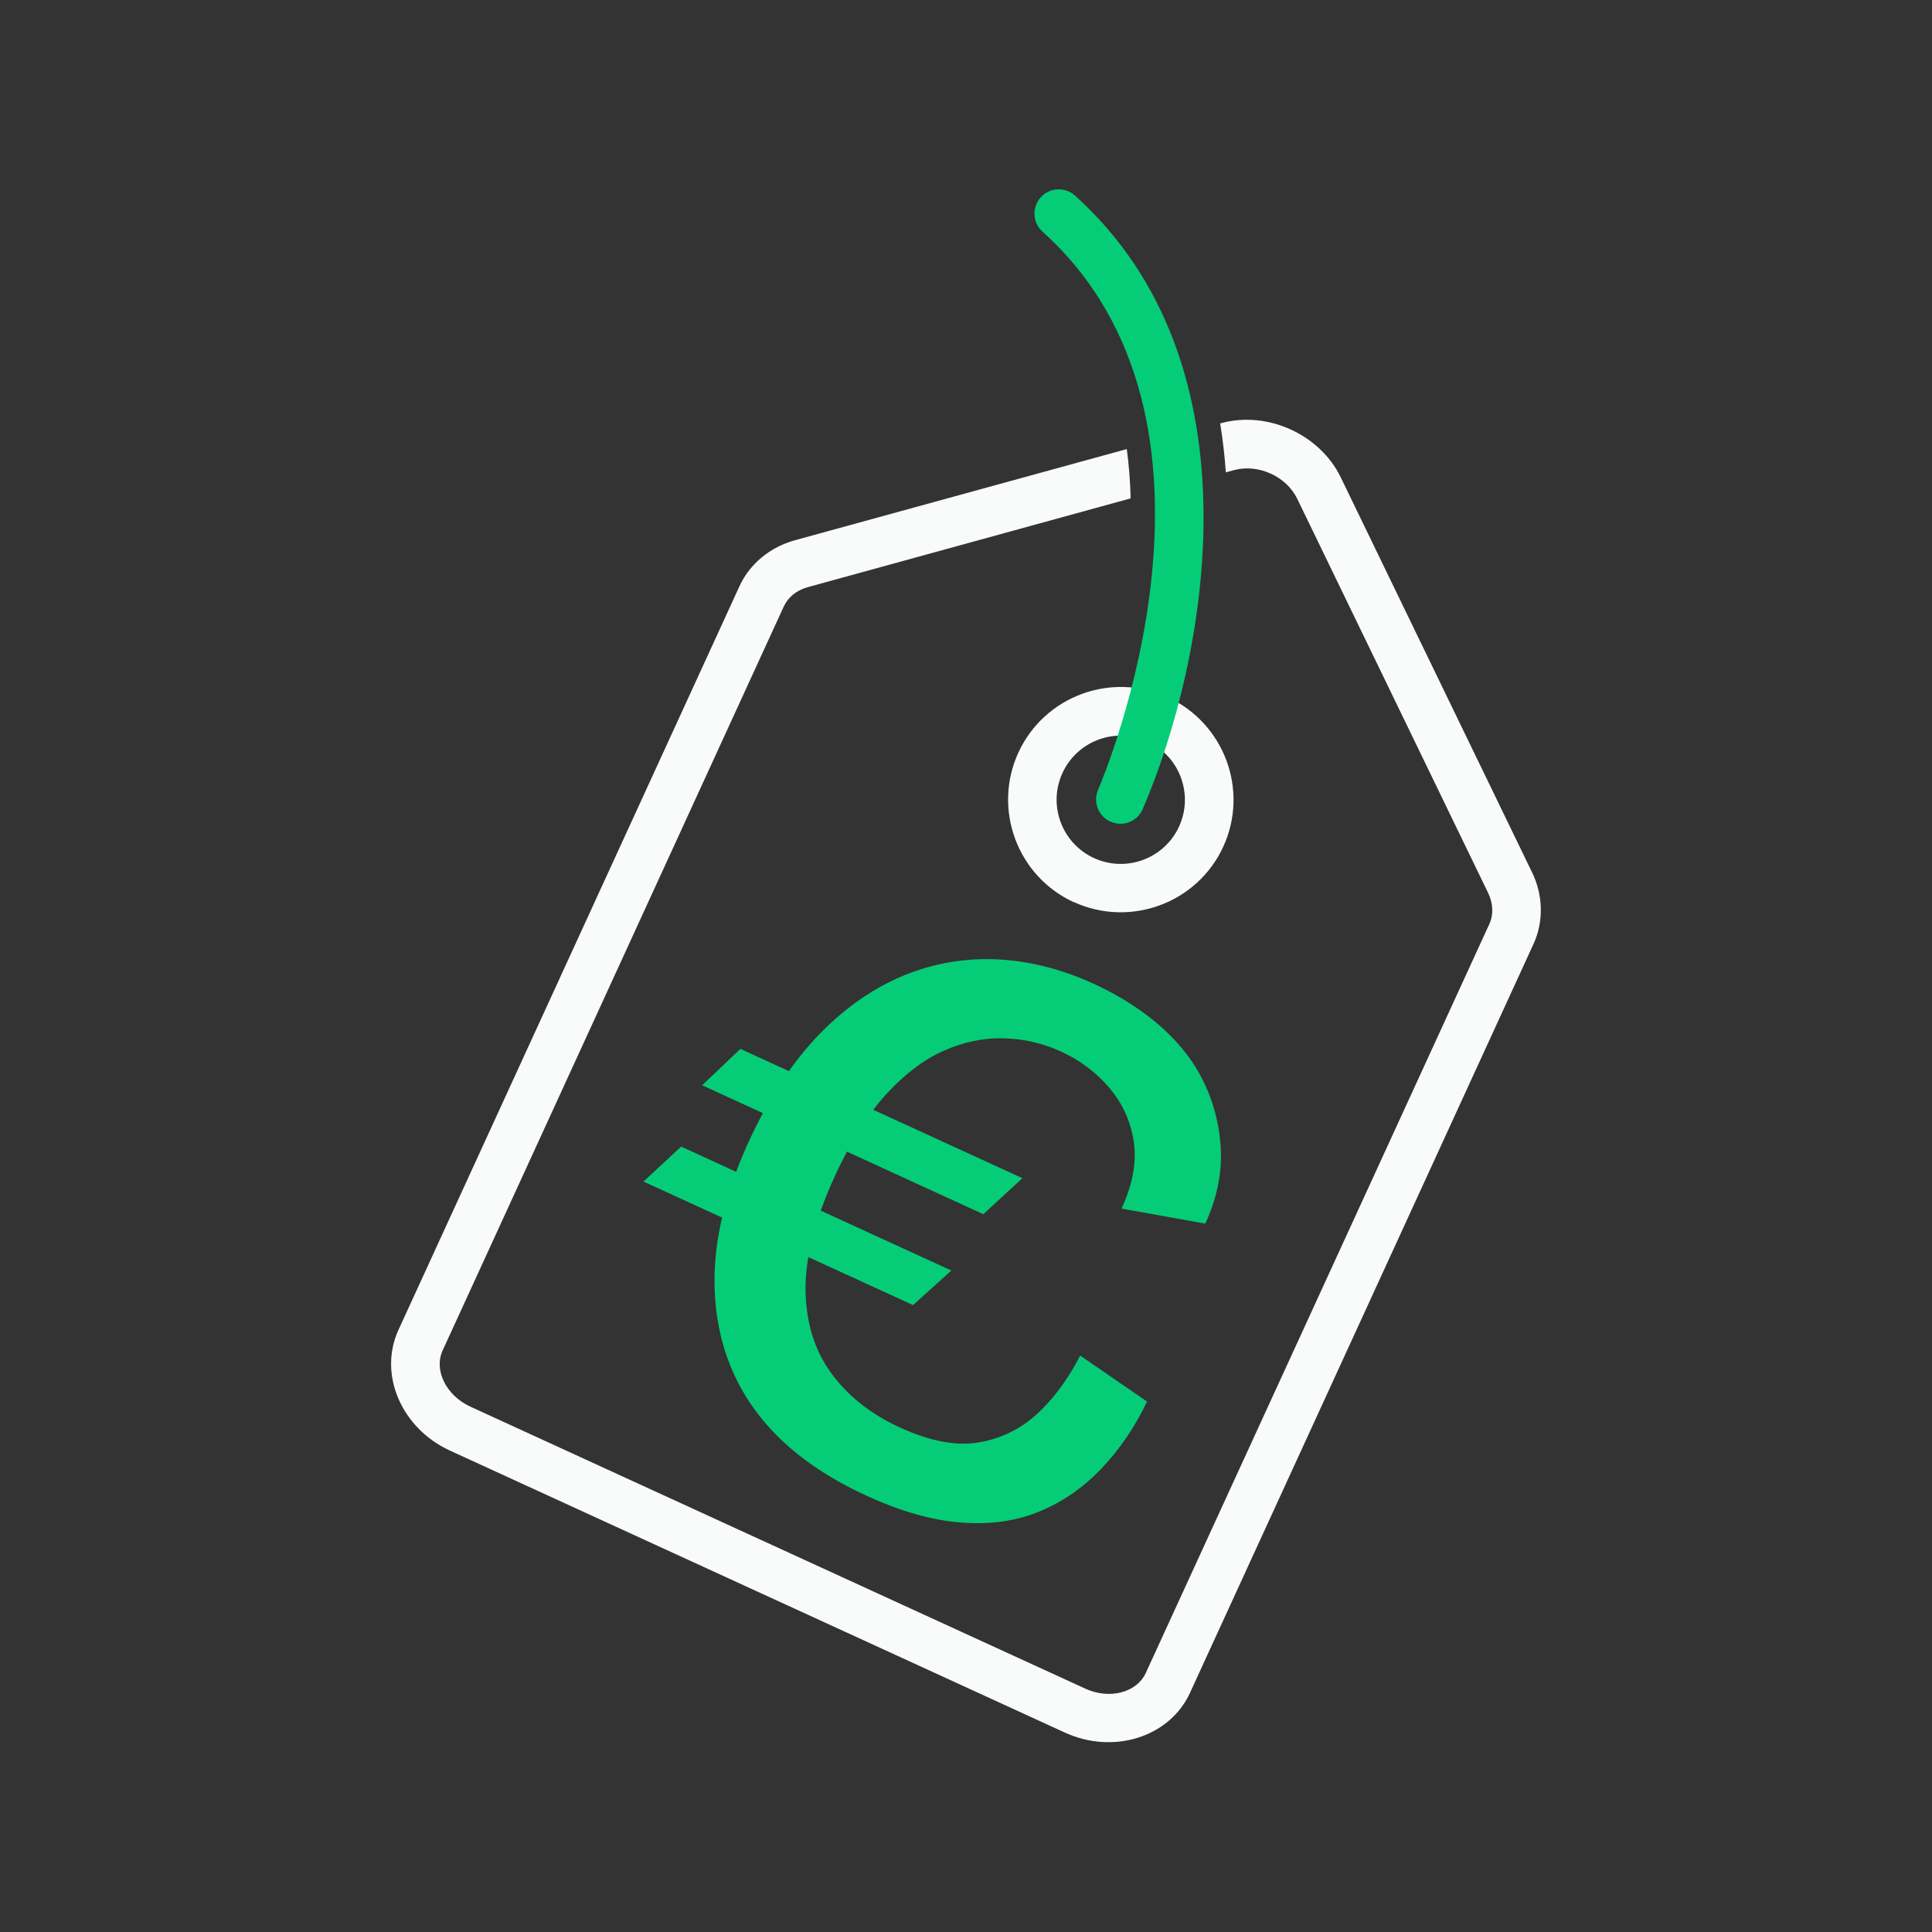 <?xml version="1.0" encoding="UTF-8"?>
<svg id="layer_1" xmlns="http://www.w3.org/2000/svg" viewBox="0 0 129.71 129.71">
  <rect x="0" y="0" width="129.71" height="129.71" fill="#333333" stroke="none"/>
  <defs>
    <style>
      .cls-1 {
        fill: #05cd77;
      }

      .cls-2 {
        fill: #f9fafa;
      }
    </style>
  </defs>
  <g id="E-commerce">
    <path class="cls-2" d="M72.09,60.57c-3.79-1.74-5.46-6.24-3.72-10.04,1.74-3.79,6.24-5.46,10.03-3.72,3.79,1.74,5.47,6.24,3.73,10.03-1.74,3.79-6.24,5.46-10.04,3.72ZM77.04,49.78c-2.16-.99-4.72-.04-5.71,2.12s-.04,4.72,2.12,5.71c2.16.99,4.72.04,5.71-2.12s.04-4.72-2.12-5.71Z"/>
    <path class="cls-1" d="M43.21,79.32l2.52-2.34,18.14,8.32-2.57,2.32-18.09-8.29ZM47.14,72.86l2.57-2.44,18.93,8.68-2.62,2.42-18.88-8.66ZM58.14,100.4c-2.42-1.11-4.43-2.46-6.01-4.05-1.58-1.59-2.71-3.42-3.4-5.48-.68-2.06-.9-4.28-.67-6.64.24-2.36.98-4.91,2.23-7.63s2.75-5.05,4.45-6.88c1.71-1.83,3.58-3.19,5.61-4.09,2.04-.89,4.17-1.3,6.39-1.23,2.22.08,4.44.62,6.67,1.64,1.79.82,3.33,1.81,4.61,2.96,1.28,1.15,2.25,2.44,2.9,3.86.65,1.43,1,2.92,1.05,4.49.04,1.57-.3,3.17-1.05,4.8l-5.62-1.01c.75-1.63,1.02-3.12.82-4.48s-.75-2.57-1.63-3.61c-.89-1.05-1.98-1.87-3.27-2.46-1.2-.55-2.47-.84-3.82-.88-1.35-.04-2.7.24-4.03.83-1.34.59-2.63,1.57-3.87,2.92s-2.39,3.19-3.44,5.48c-1.34,2.92-2,5.47-1.98,7.66.03,2.18.6,4.04,1.72,5.58,1.12,1.54,2.66,2.76,4.62,3.66s3.73,1.25,5.23,1.01c1.5-.24,2.81-.87,3.95-1.9,1.13-1.03,2.1-2.34,2.92-3.94l4.49,3.09c-.82,1.71-1.84,3.21-3.05,4.48-1.21,1.28-2.59,2.24-4.16,2.89-1.56.65-3.32.9-5.26.75-1.94-.14-4.08-.75-6.4-1.82Z"/>
    <path class="cls-2" d="M102.84,58.53l-12.82-26.47c-1.4-2.9-4.93-4.5-8.03-3.65l-.07.02c.18,1.09.3,2.18.38,3.28l.56-.15c.81-.22,1.69-.11,2.46.24s1.41.94,1.77,1.68l12.82,26.47c.34.7.37,1.46.08,2.09l-23.06,50.27c-.61,1.33-2.44,1.81-4.07,1.06l-41.28-18.93c-1.63-.75-2.47-2.45-1.86-3.78l22.9-49.94c.29-.63.86-1.09,1.61-1.3l21.68-5.96c-.03-1.1-.11-2.2-.26-3.31l-22.28,6.12c-1.67.46-3.03,1.58-3.72,3.08l-22.9,49.94c-1.36,2.97.19,6.6,3.46,8.1l41.28,18.93c3.27,1.5,7.04.3,8.4-2.66l23.06-50.27c.7-1.52.66-3.29-.11-4.87Z"/>
    <path class="cls-1" d="M74.54,55.16c-.8-.37-1.17-1.31-.82-2.13.43-1,10.42-24.75-3.73-37.48-.67-.6-.72-1.63-.12-2.3.6-.67,1.63-.72,2.3-.12,12.68,11.4,8.82,31.26,4.55,41.19-.36.83-1.31,1.21-2.14.85l-.03-.02Z"/>
  </g>
</svg>